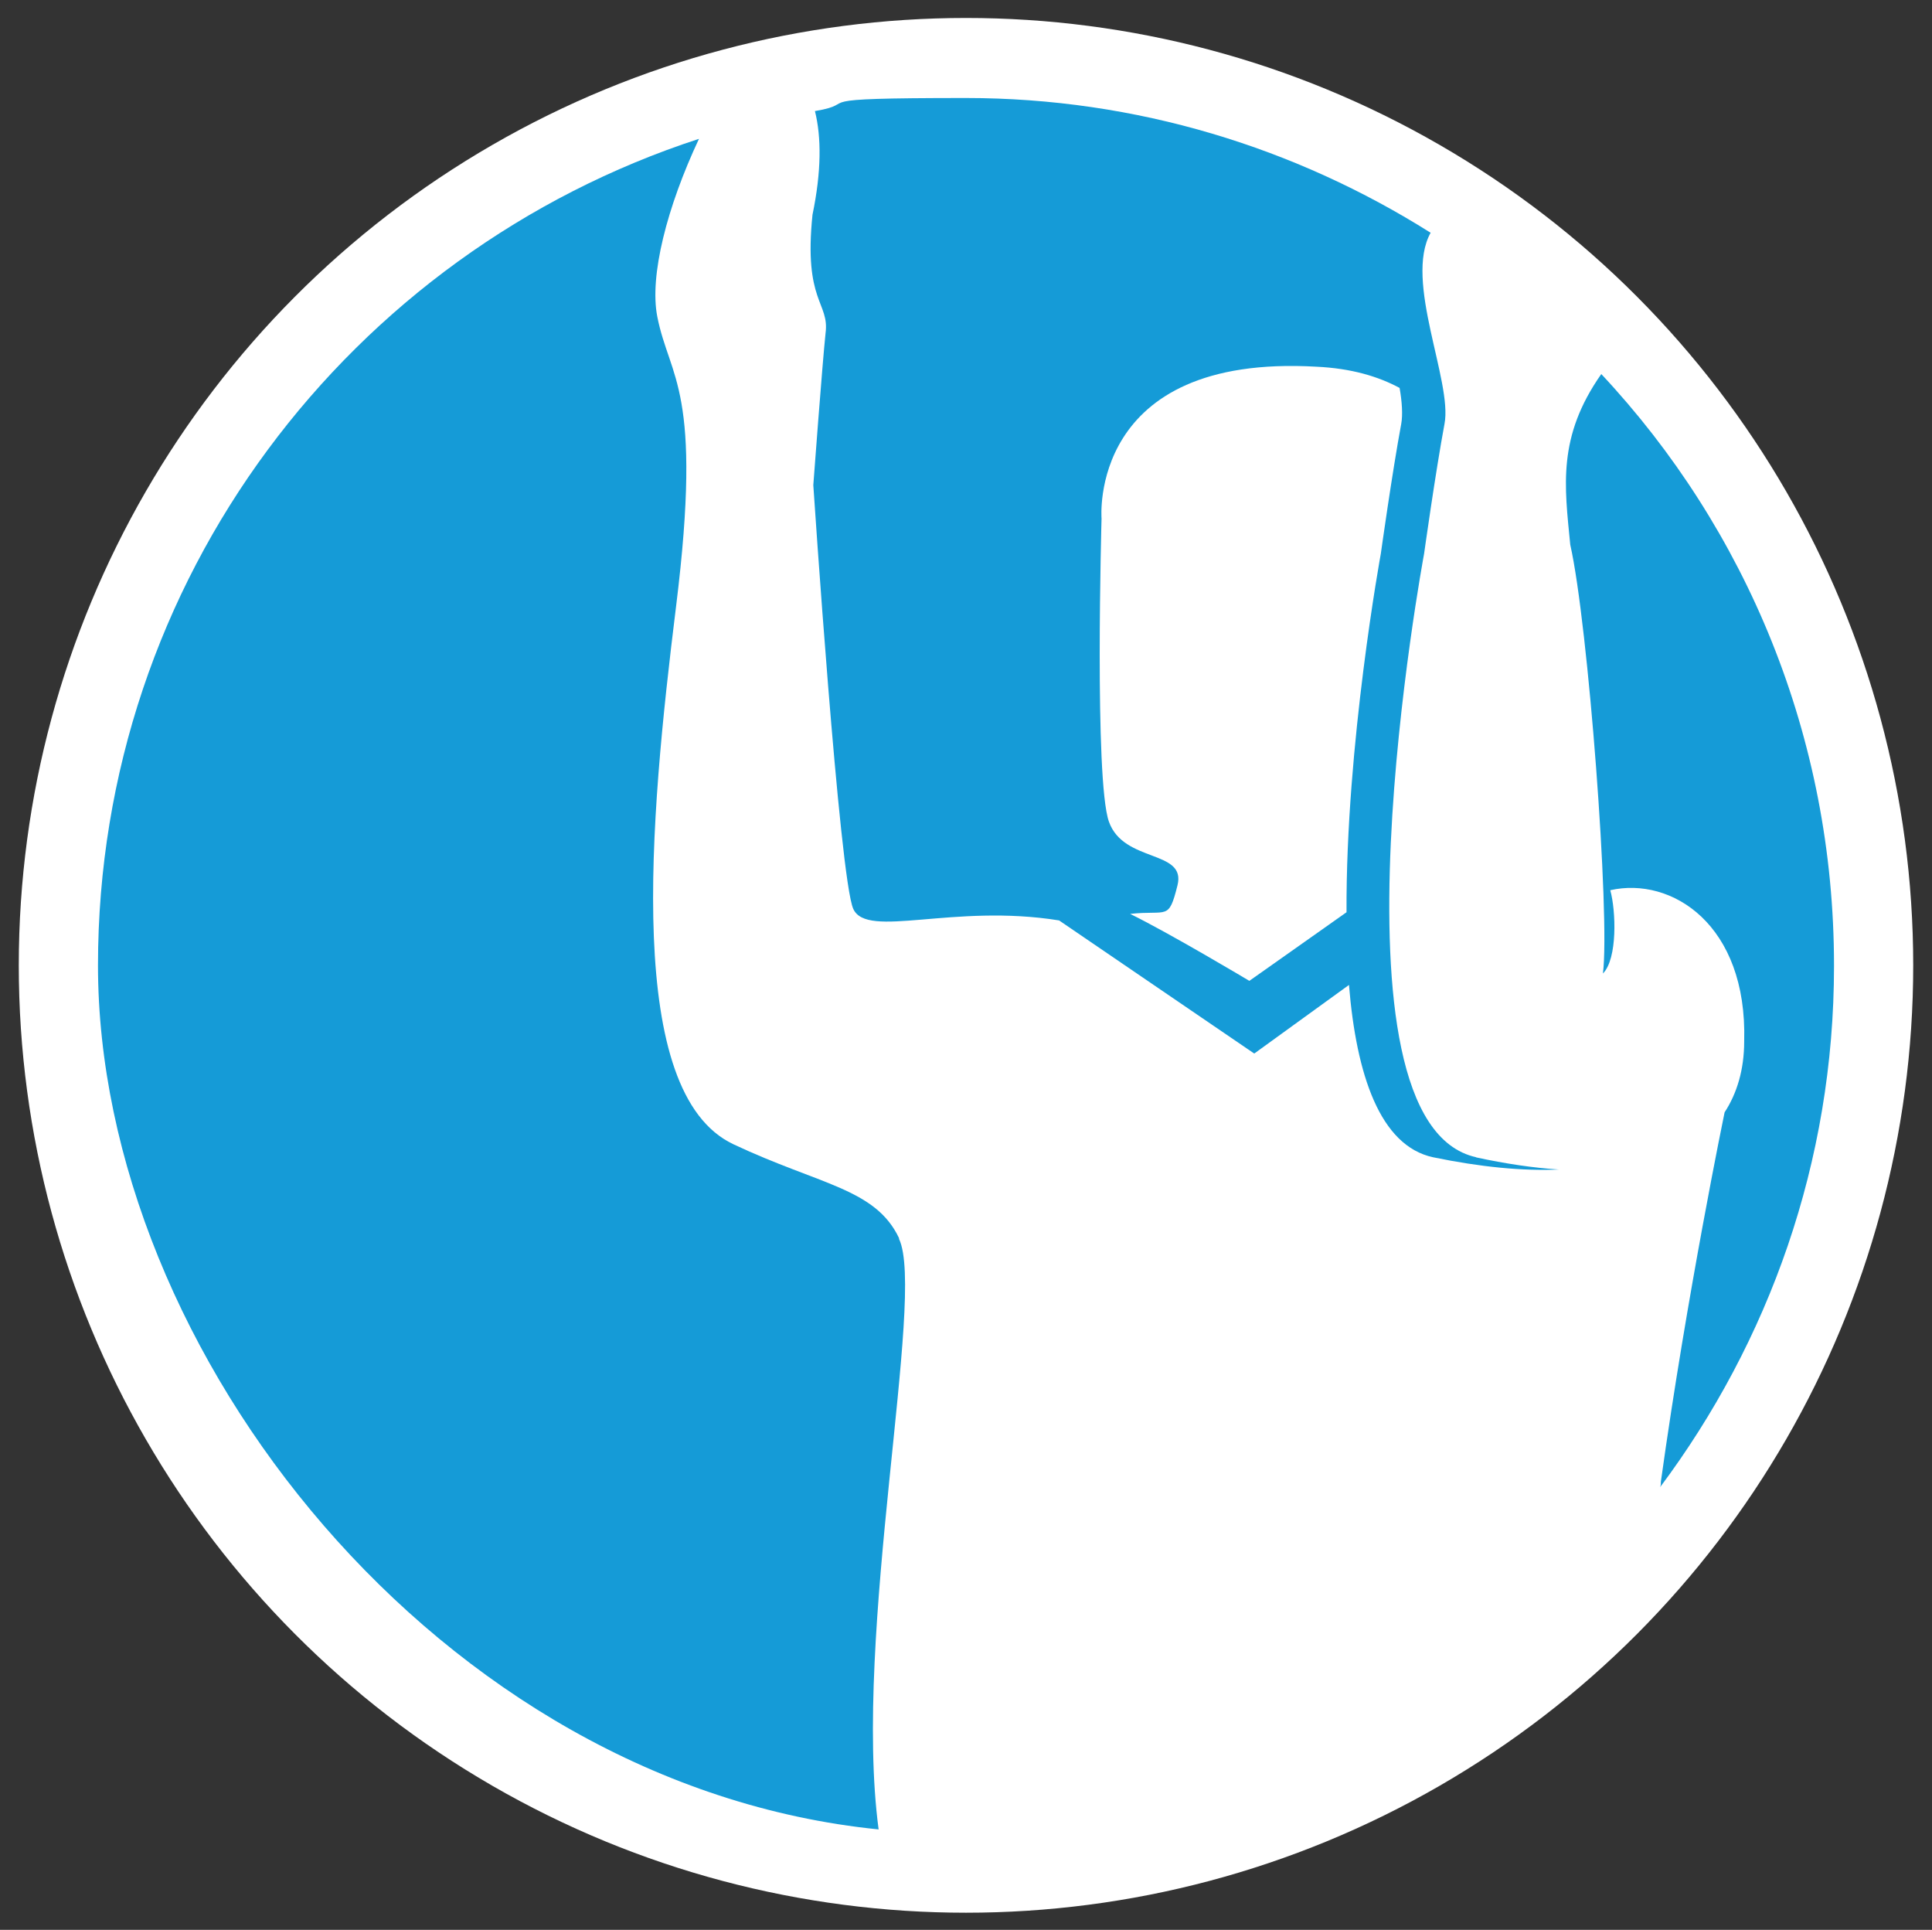 <svg xmlns="http://www.w3.org/2000/svg" id="Layer_1" data-name="Layer 1" viewBox="0 0 236.6 236.3"><rect x="0" y="0" width="236.6" height="236.3" fill="#333333" stroke="none"/><circle cx="118.3" cy="118.2" r="116" fill="#fff" stroke-width="0"></circle><path d="M173.8,27.7c-1,2.2-3.6,3.8-6.4,2.1-5.4-3.2-11.5-5.5-17.6-7-3.3-.8-6.5-1.6-9.7-2.6-3-1-6-2.3-9.2-2.4-4.9-.1-12.5,3.2-17.2.2-1.1.8-2.5,1.4-4,1.6-1.9.3-3.7-.4-5.1-1.7-.1-.1-.2-.2-.4-.4-.5-.1-.9-.4-1.3-.7-.6-.1-1-.4-1.5-.7,0,0-.1,0-.2-.1,0,0,0,0-.1-.1-.8-.7-1.2-1.6-1.4-2.5C50.1,22.2,12,65.7,12,118.2s35.5,89.3,76.9,102.1c.2-.8.7-1.5,1.2-2,.8-.8,2.1-1.4,3.2-1.3.8,0,1.7,0,2.5.4.1,0,.2,0,.3.1.5-.2,1-.4,1.6-.4,0,0,0,0,.1,0,1-.3,2.1-.1,3,.2.6.2,1.1.5,1.5.9.2.3.5.6.7.9.1.3.3.5.4.8,1.1,0,2,.5,2.6,1.1,0,0,0,0,.1.1,0,0,.1.1.2.2.7.7,1,1.7,1.1,2.7-1.1-1.2.1,0,.2,0,3.4.3,7.1.5,10.6.5,34.9,0,66.1-16.6,85.4-42.8,13-17.7,20.5-39.9,20.5-63.5,0-38.2-20.1-71.7-50.3-90.4Z" fill="#fff" stroke-width="0"></path><path d="M110.1,151.6c-2.9-6.1-9.7-6.5-20.3-11.5-13.3-6.3-10.3-39.3-7-65.9,3.3-26.6-.8-27.8-2.3-35.4-1-5,1.2-13.5,5.1-21.8C42.9,30.9,12,70.9,12,118.2s41.9,100.4,95.6,105.8c-3.2-23.9,5.8-65.4,2.5-72.3Z" fill="#159bd7" stroke-width="0"></path><path d="M180.8,141.7c-19.4-4.2-6.4-73.9-6.4-73.9,0,0,1.4-10,2.5-15.9,1-5.2-5-17.5-1.7-23.4-16.5-10.4-36-16.5-56.9-16.5s-12.5.6-18.5,1.6c.8,3.2.8,7.4-.3,12.7-1.1,10.7,2.1,10.7,1.6,14.5-.4,3.8-1.5,18.6-1.5,18.6,0,0,3.2,48.2,4.9,51.9,1.7,3.7,12.2-.7,25.2,1.4l23.9,16.3,11.6-8.4c.9,11,3.8,19.7,10.3,21.1,5.8,1.2,11,1.7,15.4,1.5-3.1-.2-6.5-.7-10.2-1.5ZM164.9,111.7l-11.9,8.4s-9.7-5.8-14.6-8.2c4.6-.5,4.7.9,5.8-3.5,1.1-4.4-6.6-2.7-8.4-7.8-1.8-5.1-.9-37.1-.9-37.1,0,0-1.7-20.2,26.3-18.6,4.3.2,7.6,1.2,10.2,2.6.3,1.7.4,3.3.2,4.4-1.1,5.9-2.5,15.9-2.5,15.9,0,0-4.3,23.4-4.2,43.9Z" fill="#159bd7" stroke-width="0"></path><path d="M224.6,118.2c0-28-10.8-53.5-28.5-72.4-5.4,7.7-4.5,13.7-3.8,20.9,2.2,9.7,4.9,45.5,4,52.5,1.8-1.8,1.6-7.7.9-10.2,7.5-1.7,16.8,4.2,16.4,18.5,0,3.5-.9,6.4-2.4,8.7h0s-4.6,22.2-7.8,45.2c0,.2,0,.5-.1.7,13.3-17.8,21.3-39.8,21.3-63.8Z" fill="#159bd7" stroke-width="0"></path></svg>